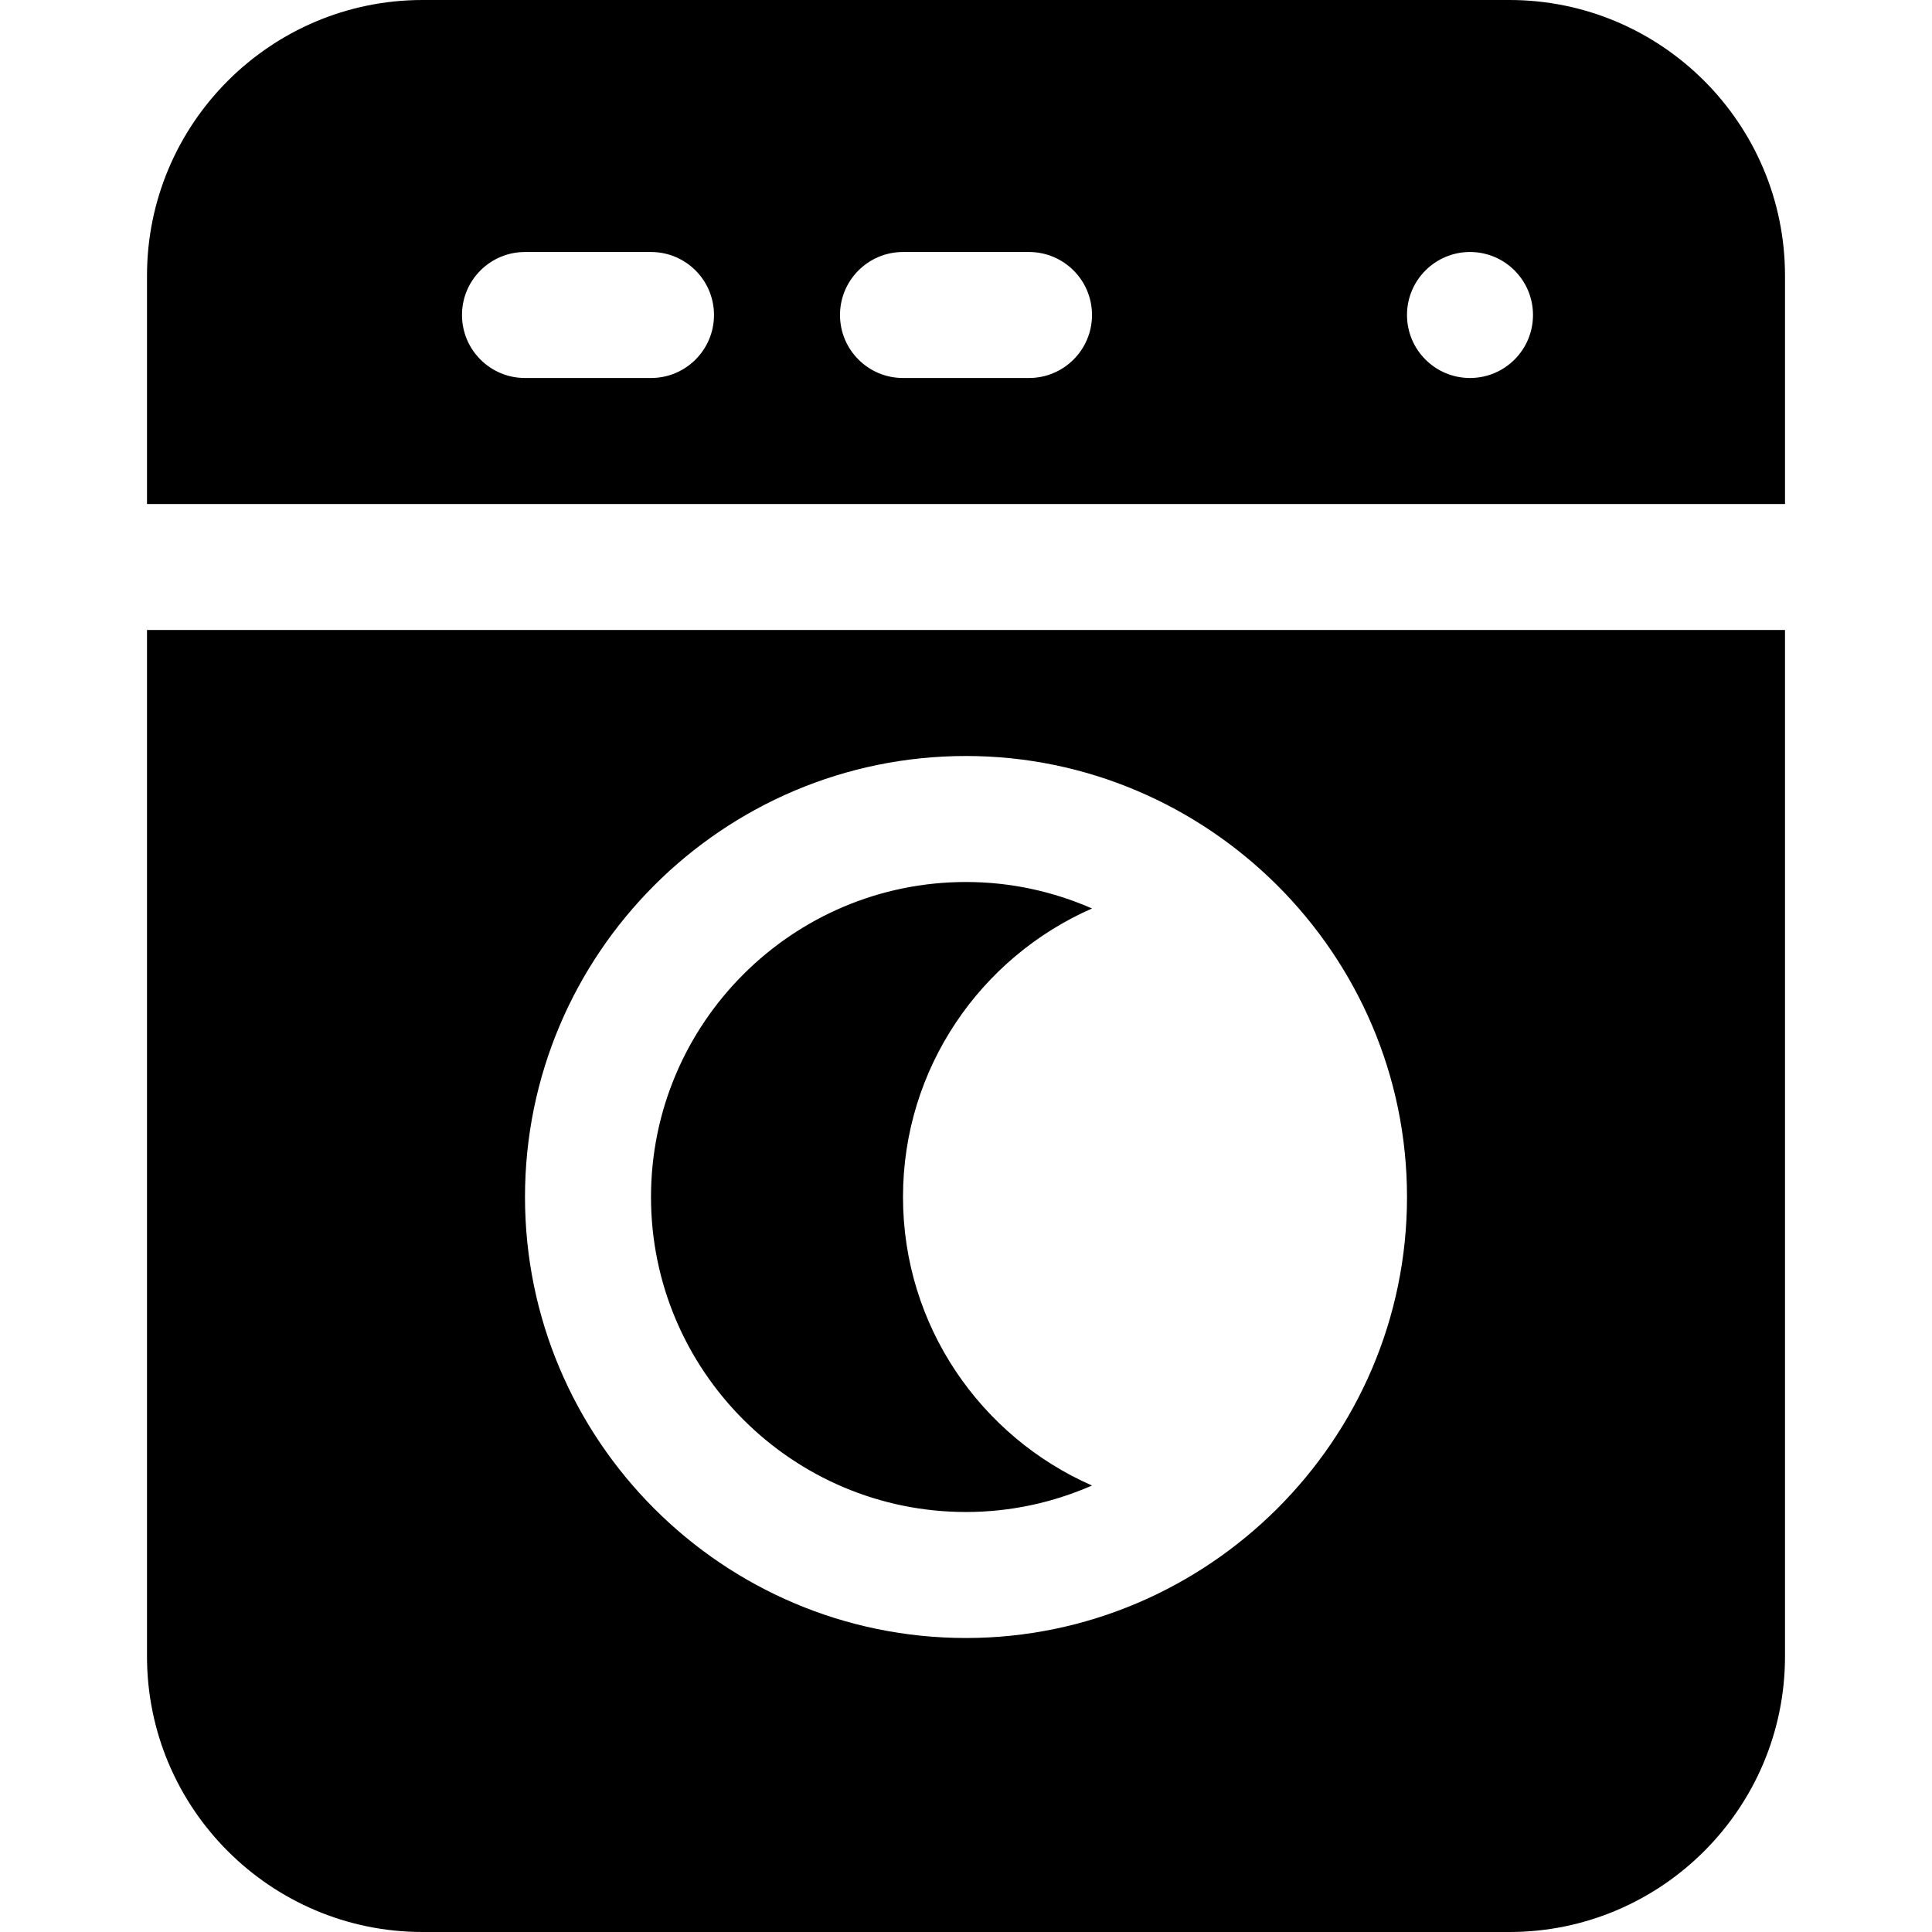 <?xml version="1.0" encoding="iso-8859-1"?>
<!-- Generator: Adobe Illustrator 19.0.0, SVG Export Plug-In . SVG Version: 6.00 Build 0)  -->
<svg version="1.1" id="Layer_1" xmlns="http://www.w3.org/2000/svg" xmlns:xlink="http://www.w3.org/1999/xlink" x="0px" y="0px"
	 viewBox="0 0 512 512" style="enable-background:new 0 0 512 512;" xml:space="preserve">
<g>
	<g>
		<path d="M239.304,317.217c0-34.158,20.64-63.551,50.087-76.461c-10.236-4.488-21.517-7.018-33.391-7.018
			c-46.032,0-83.478,37.446-83.478,83.478c0,46.032,37.446,83.478,83.478,83.478c11.874,0,23.156-2.53,33.391-7.018
			C259.945,380.769,239.304,351.376,239.304,317.217z"/>
	</g>
</g>
<g>
	<g>
		<path d="M400,0H112C71.728,0,38.957,32.766,38.957,73.044v60.522h434.087V73.044C473.043,32.766,440.272,0,400,0z
			 M172.522,100.174H139.13c-9.217,0-16.696-7.473-16.696-16.696s7.479-16.696,16.696-16.696h33.391
			c9.217,0,16.696,7.473,16.696,16.696S181.739,100.174,172.522,100.174z M272.696,100.174h-33.391
			c-9.217,0-16.696-7.473-16.696-16.696s7.479-16.696,16.696-16.696h33.391c9.217,0,16.696,7.473,16.696,16.696
			S281.913,100.174,272.696,100.174z M389.565,100.174c-9.22,0-16.696-7.475-16.696-16.696s7.475-16.696,16.696-16.696
			c9.22,0,16.696,7.475,16.696,16.696S398.786,100.174,389.565,100.174z"/>
	</g>
</g>
<g>
	<g>
		<path d="M38.957,166.957v272C38.957,479.234,71.728,512,112,512h288c40.272,0,73.043-32.766,73.043-73.043v-272H38.957z
			 M256,434.087c-64.445,0-116.87-52.429-116.87-116.87c0-64.441,52.424-116.87,116.87-116.87c63.914,0,116.87,52.253,116.87,116.87
			C372.87,381.869,319.86,434.087,256,434.087z"/>
	</g>
</g>
<g>
</g>
<g>
</g>
<g>
</g>
<g>
</g>
<g>
</g>
<g>
</g>
<g>
</g>
<g>
</g>
<g>
</g>
<g>
</g>
<g>
</g>
<g>
</g>
<g>
</g>
<g>
</g>
<g>
</g>
</svg>
